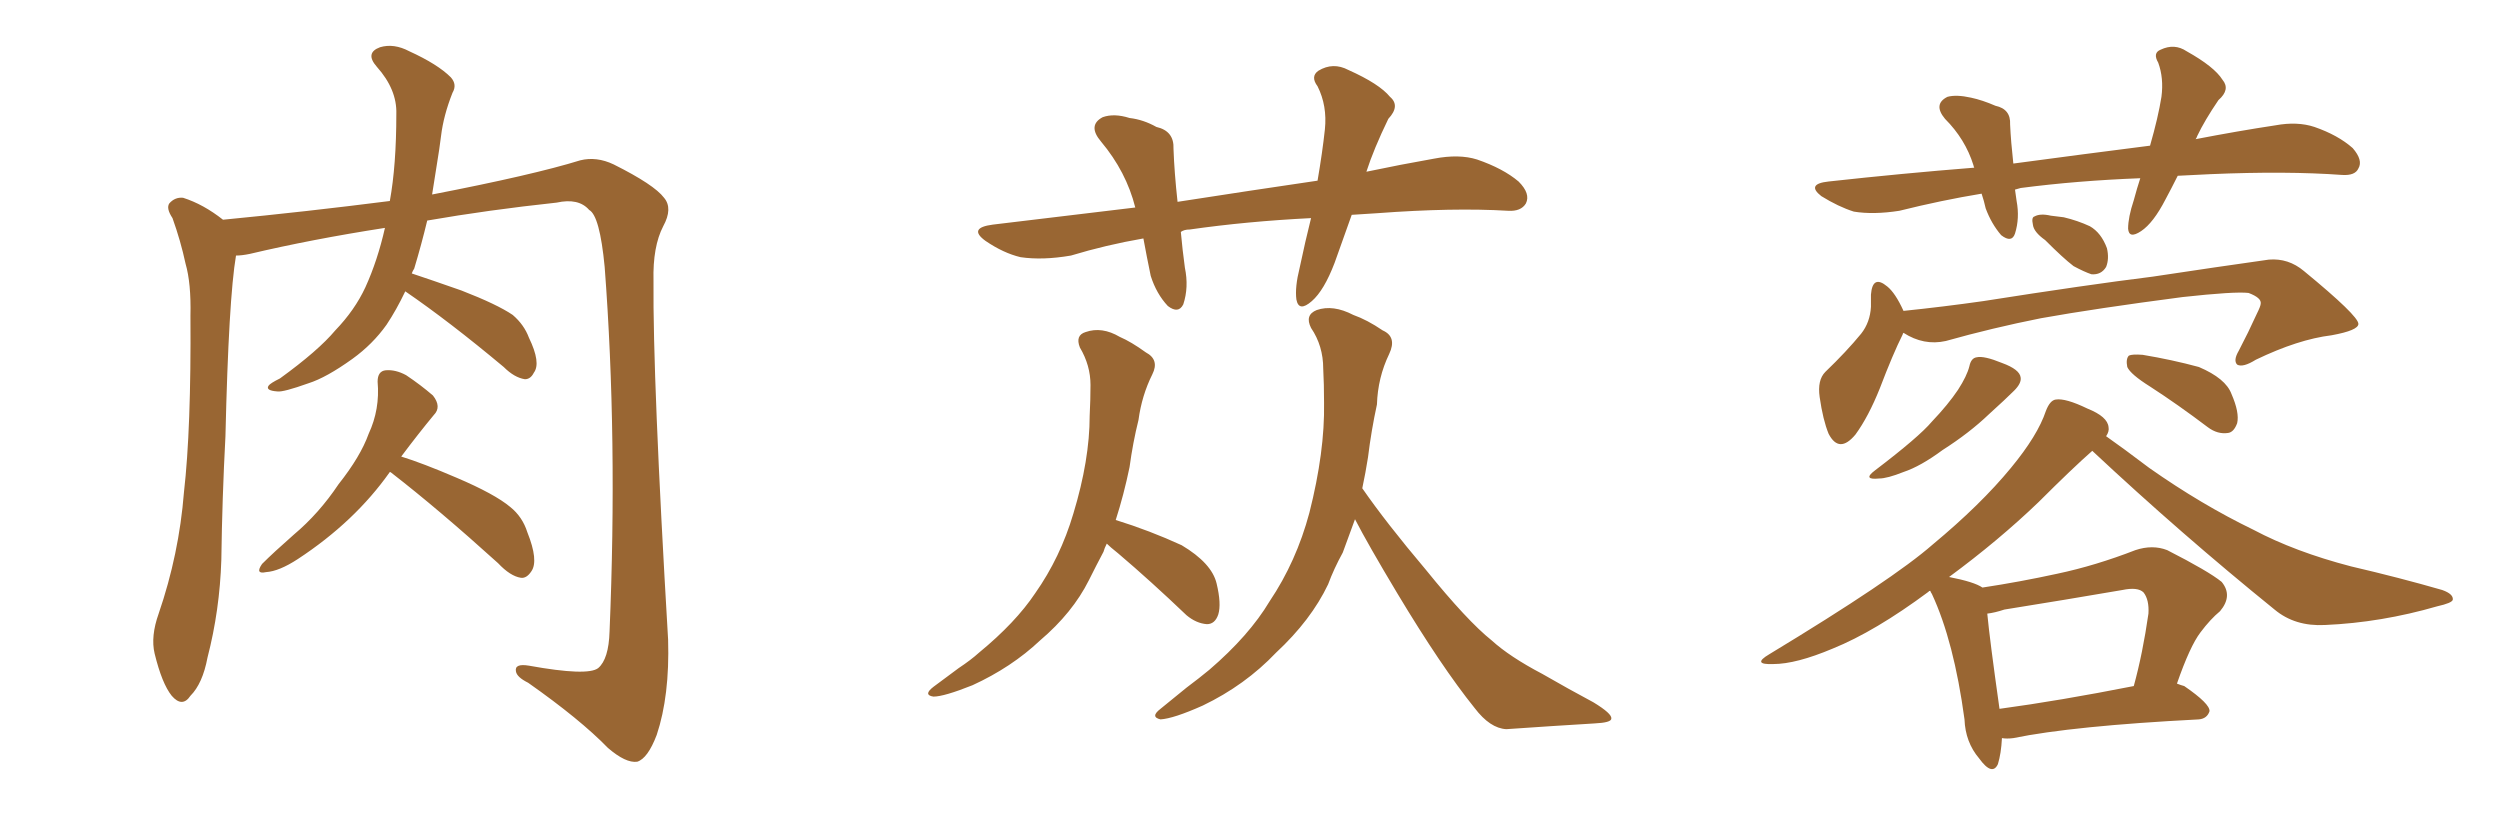 <svg xmlns="http://www.w3.org/2000/svg" xmlns:xlink="http://www.w3.org/1999/xlink" width="450" height="150"><path fill="#996633" padding="10" d="M72.95 52.44L72.95 52.44Q71.34 55.81 69.58 58.45L69.58 58.45Q67.09 61.96 63.43 64.60L63.43 64.60Q58.74 67.97 55.52 68.99L55.52 68.99Q50.98 70.61 49.95 70.46L49.95 70.46Q47.75 70.31 48.34 69.43L48.34 69.43Q48.63 68.99 50.39 68.12L50.39 68.12Q57.28 63.13 60.35 59.47L60.35 59.47Q63.87 55.81 65.77 51.71L65.77 51.71Q67.97 46.88 69.29 41.02L69.29 41.02Q56.10 43.07 44.97 45.70L44.97 45.70Q43.51 46.00 42.48 46.00L42.48 46.00Q41.16 53.76 40.58 78.52L40.58 78.52Q39.99 89.65 39.84 100.78L39.84 100.78Q39.55 109.86 37.35 118.36L37.35 118.36Q36.47 123.05 34.28 125.24L34.28 125.24Q32.81 127.44 30.91 125.24L30.91 125.24Q29.15 123.05 27.83 117.63L27.83 117.63Q27.10 114.55 28.56 110.45L28.56 110.45Q32.23 99.76 33.11 88.62L33.11 88.62Q34.42 77.20 34.28 56.84L34.28 56.84Q34.42 50.98 33.40 47.46L33.40 47.46Q32.52 43.36 31.05 39.26L31.05 39.26Q29.88 37.50 30.47 36.62L30.47 36.62Q31.49 35.45 32.96 35.60L32.96 35.60Q36.62 36.77 40.14 39.55L40.14 39.55Q55.22 38.09 70.17 36.18L70.17 36.18Q71.34 29.74 71.34 20.51L71.34 20.51Q71.48 16.11 67.82 12.01L67.82 12.01Q65.63 9.52 68.41 8.50L68.41 8.50Q70.90 7.76 73.68 9.23L73.68 9.23Q78.81 11.57 81.15 13.92L81.15 13.92Q82.32 15.23 81.45 16.70L81.45 16.70Q79.83 20.80 79.39 24.46L79.39 24.46Q79.10 26.81 78.66 29.44L78.66 29.44Q78.22 32.23 77.78 35.01L77.78 35.01Q95.95 31.49 104.44 28.86L104.44 28.86Q107.37 28.13 110.45 29.59L110.45 29.59Q117.77 33.25 119.53 35.60L119.53 35.60Q121.14 37.50 119.38 40.72L119.38 40.72Q117.48 44.38 117.63 50.54L117.63 50.54Q117.48 67.97 120.26 115.14L120.26 115.14Q120.56 125.24 118.21 132.28L118.21 132.28Q116.60 136.52 114.70 137.11L114.70 137.11Q112.65 137.40 109.42 134.62L109.42 134.62Q104.44 129.49 95.07 122.90L95.07 122.90Q93.02 121.88 92.87 120.85L92.87 120.85Q92.58 119.38 95.21 119.82L95.21 119.82Q105.76 121.73 107.67 120.26L107.67 120.26Q109.57 118.65 109.72 113.67L109.72 113.67Q111.18 78.81 108.84 48.05L108.84 48.05Q107.96 38.82 106.05 37.79L106.05 37.79Q104.15 35.60 100.20 36.47L100.20 36.47Q87.89 37.79 76.90 39.70L76.90 39.70Q75.88 43.95 74.56 48.34L74.56 48.34Q74.27 48.78 74.12 49.22L74.12 49.22Q77.64 50.39 83.06 52.29L83.06 52.29Q89.50 54.79 92.29 56.69L92.29 56.69Q94.34 58.45 95.21 60.79L95.21 60.79Q97.41 65.33 96.09 67.09L96.09 67.09Q95.51 68.26 94.48 68.26L94.48 68.26Q92.58 67.97 90.67 66.06L90.67 66.06Q80.86 57.86 72.95 52.44ZM70.17 84.96L70.17 84.96L70.17 84.96Q63.87 93.90 53.61 100.63L53.61 100.63Q50.24 102.83 47.90 102.98L47.90 102.98Q45.85 103.42 47.17 101.51L47.17 101.51Q49.22 99.46 52.88 96.24L52.88 96.24Q57.42 92.43 60.94 87.16L60.94 87.16Q64.89 82.18 66.36 78.08L66.36 78.08Q68.41 73.68 67.97 68.70L67.97 68.70Q67.97 66.80 69.43 66.65L69.43 66.65Q71.19 66.50 73.10 67.53L73.10 67.53Q75.73 69.29 77.93 71.19L77.93 71.19Q79.54 73.24 78.08 74.71L78.08 74.71Q75.29 78.08 72.22 82.18L72.22 82.18Q76.03 83.35 82.18 85.99L82.18 85.99Q89.06 88.92 91.85 91.26L91.85 91.26Q94.04 93.02 94.92 95.80L94.92 95.80Q96.97 100.93 95.65 102.83L95.65 102.83Q94.78 104.15 93.75 104.00L93.75 104.00Q91.85 103.71 89.65 101.37L89.65 101.37Q78.96 91.70 70.46 85.11L70.46 85.11Q70.31 84.96 70.17 84.96ZM243.31 38.67L243.31 38.67Q241.70 43.21 240.23 47.31L240.23 47.31Q238.33 52.29 236.13 54.20L236.13 54.20Q233.79 56.25 233.35 53.91L233.35 53.91Q233.06 51.71 233.94 48.19L233.94 48.19Q234.96 43.36 235.99 39.26L235.99 39.26Q224.41 39.84 214.16 41.31L214.16 41.31Q213.13 41.31 212.55 41.75L212.55 41.75Q212.84 44.97 213.28 48.19L213.28 48.19Q214.01 51.71 212.99 54.79L212.99 54.79Q212.11 56.54 210.21 55.08L210.21 55.08Q208.15 52.88 207.13 49.66L207.13 49.66Q206.40 46.14 205.81 42.92L205.81 42.92Q199.07 44.09 192.77 46.00L192.77 46.00Q187.65 46.88 183.69 46.29L183.69 46.29Q180.62 45.56 177.39 43.36L177.39 43.36Q174.17 41.02 178.71 40.43L178.71 40.43Q191.89 38.82 204.35 37.35L204.35 37.35Q202.73 30.91 198.19 25.49L198.19 25.49Q195.70 22.56 198.49 21.09L198.49 21.09Q200.54 20.36 203.32 21.24L203.32 21.24Q205.81 21.53 208.15 22.85L208.15 22.85Q211.38 23.58 211.23 26.81L211.23 26.81Q211.38 31.05 211.96 36.33L211.96 36.33Q225.15 34.28 237.16 32.52L237.16 32.52Q238.04 27.39 238.48 23.29L238.48 23.29Q238.92 19.04 237.16 15.53L237.16 15.53Q235.84 13.77 237.30 12.74L237.30 12.74Q239.94 11.13 242.72 12.60L242.72 12.60Q248.29 15.09 250.20 17.43L250.20 17.43Q252.10 19.04 249.90 21.39L249.90 21.39Q247.27 26.81 245.95 30.91L245.95 30.91Q252.25 29.59 258.11 28.56L258.11 28.56Q262.65 27.69 265.87 28.71L265.87 28.71Q270.56 30.32 273.34 32.67L273.34 32.67Q275.54 34.86 274.66 36.62L274.66 36.62Q273.78 38.09 271.44 37.94L271.44 37.94Q261.62 37.35 247.85 38.38L247.85 38.38Q245.51 38.53 243.31 38.67ZM199.22 97.85L199.22 97.85Q198.78 98.73 198.63 99.32L198.63 99.32Q197.31 101.81 196.00 104.44L196.00 104.44Q193.07 110.30 187.21 115.28L187.21 115.28Q182.08 120.12 175.05 123.34L175.05 123.34Q169.92 125.39 168.02 125.39L168.02 125.39Q166.11 125.10 168.02 123.63L168.02 123.63Q170.21 122.02 172.56 120.26L172.56 120.26Q174.76 118.80 176.22 117.48L176.22 117.48Q182.81 112.06 186.33 106.79L186.33 106.79Q190.87 100.34 193.21 92.43L193.21 92.43Q196.14 82.76 196.14 74.85L196.14 74.85Q196.29 71.92 196.29 69.29L196.29 69.29Q196.29 65.77 194.38 62.55L194.38 62.55Q193.51 60.35 195.41 59.77L195.41 59.77Q198.34 58.74 201.56 60.64L201.56 60.64Q203.61 61.52 206.25 63.43L206.25 63.43Q208.74 64.75 207.42 67.38L207.42 67.38Q205.52 71.19 204.93 75.59L204.93 75.59Q203.91 79.69 203.32 84.08L203.32 84.08Q202.29 89.06 200.83 93.60L200.83 93.60Q206.98 95.51 212.70 98.14L212.70 98.14Q218.12 101.37 218.99 105.03L218.99 105.03Q219.87 108.69 219.29 110.60L219.29 110.60Q218.70 112.35 217.24 112.35L217.24 112.35Q215.33 112.21 213.57 110.74L213.57 110.74Q207.13 104.59 201.27 99.61L201.27 99.61Q199.80 98.44 199.22 97.85ZM243.90 93.46L243.90 93.46L243.90 93.46Q242.72 96.68 241.70 99.46L241.70 99.46Q240.09 102.39 239.06 105.18L239.06 105.18Q235.99 111.62 229.69 117.48L229.69 117.48Q224.12 123.34 216.50 127.00L216.50 127.00Q211.23 129.35 208.89 129.49L208.89 129.49Q206.98 129.05 208.89 127.59L208.89 127.59Q211.23 125.68 213.57 123.78L213.57 123.78Q215.92 122.02 217.68 120.56L217.68 120.56Q224.85 114.40 228.52 108.25L228.52 108.25Q233.35 101.07 235.69 92.29L235.69 92.29Q238.48 81.30 238.33 72.51L238.33 72.51Q238.33 69.14 238.18 66.36L238.18 66.36Q238.18 62.26 235.99 59.03L235.99 59.03Q234.81 56.69 237.01 55.81L237.01 55.81Q239.94 54.79 243.60 56.69L243.60 56.69Q246.09 57.57 248.88 59.47L248.88 59.47Q251.51 60.64 250.05 63.72L250.05 63.72Q248.00 67.97 247.85 72.80L247.85 72.80Q246.83 77.49 246.24 82.32L246.24 82.32Q245.80 85.11 245.21 87.89L245.21 87.89Q249.46 94.04 256.64 102.54L256.64 102.54Q264.11 111.77 268.51 115.28L268.51 115.28Q271.73 118.21 277.59 121.29L277.59 121.29Q282.42 124.07 286.82 126.42L286.82 126.42Q290.19 128.47 290.04 129.35L290.04 129.35Q290.04 130.08 286.96 130.22L286.96 130.22Q279.64 130.66 271.14 131.25L271.14 131.25Q268.21 131.10 265.43 127.44L265.43 127.44Q259.42 119.97 251.51 106.79L251.51 106.79Q246.24 98.00 243.90 93.46ZM368.12 43.21L368.12 43.21Q366.06 41.75 365.92 40.43L365.92 40.43Q365.63 39.11 366.21 38.96L366.21 38.96Q367.24 38.38 369.14 38.82L369.14 38.82Q370.46 38.96 371.48 39.11L371.48 39.11Q373.97 39.70 376.17 40.72L376.17 40.72Q378.22 41.89 379.25 44.68L379.25 44.68Q379.69 46.58 379.10 48.05L379.10 48.05Q378.22 49.51 376.46 49.37L376.46 49.37Q375.15 48.93 373.24 47.90L373.24 47.90Q371.34 46.44 368.12 43.21ZM342.63 59.91L342.63 59.91Q342.48 60.06 342.48 60.21L342.48 60.21Q340.72 63.72 338.38 69.87L338.38 69.87Q336.33 75 333.98 78.22L333.98 78.22Q331.05 81.74 329.15 78.08L329.15 78.08Q328.13 75.59 327.54 71.48L327.54 71.48Q327.10 68.41 328.56 66.94L328.56 66.94Q332.37 63.28 335.01 60.06L335.01 60.06Q336.62 58.01 336.77 55.22L336.77 55.22Q336.77 54.05 336.77 53.03L336.77 53.03Q337.06 49.37 339.70 51.56L339.70 51.56Q341.16 52.73 342.63 55.96L342.63 55.96Q349.80 55.22 356.98 54.20L356.98 54.20Q375.59 51.27 387.45 49.80L387.45 49.80Q399.02 48.05 408.40 46.73L408.40 46.73Q411.91 46.44 414.70 48.78L414.70 48.78Q424.51 56.84 424.51 58.30L424.51 58.30Q424.51 59.47 419.68 60.35L419.68 60.35Q413.67 61.08 406.05 64.75L406.05 64.75Q403.71 66.21 402.69 65.63L402.69 65.63Q401.95 64.89 402.98 63.13L402.98 63.13Q404.74 59.77 406.20 56.54L406.20 56.54Q406.93 55.08 406.93 54.64L406.93 54.64Q407.08 53.61 404.74 52.73L404.74 52.73Q402.25 52.44 392.87 53.47L392.87 53.47Q377.20 55.52 367.38 57.28L367.38 57.28Q358.59 59.03 350.24 61.38L350.24 61.38Q346.29 62.26 342.63 59.91ZM387.01 69.58L387.01 69.58Q383.50 67.38 382.91 66.06L382.91 66.06Q382.62 64.60 383.20 64.01L383.20 64.01Q383.79 63.72 385.69 63.87L385.69 63.87Q390.97 64.75 395.80 66.06L395.80 66.06Q400.63 68.12 401.66 70.90L401.66 70.90Q403.13 74.27 402.69 76.17L402.69 76.17Q402.10 77.78 401.07 77.93L401.07 77.93Q399.17 78.22 397.41 76.90L397.41 76.90Q391.99 72.80 387.01 69.58ZM354.49 65.92L354.49 65.92Q354.79 64.45 355.81 64.31L355.81 64.31Q357.13 64.01 360.35 65.33L360.35 65.33Q363.57 66.50 363.72 67.97L363.72 67.97Q363.87 68.99 362.55 70.31L362.55 70.31Q361.08 71.78 358.01 74.56L358.01 74.56Q354.49 77.93 349.66 81.01L349.66 81.01Q345.70 83.94 342.63 84.96L342.63 84.96Q339.70 86.13 338.23 86.13L338.23 86.13Q335.16 86.43 337.50 84.67L337.50 84.67Q345.41 78.66 347.75 75.88L347.75 75.88Q350.68 72.80 352.44 70.17L352.44 70.17Q354.05 67.68 354.49 65.92ZM356.84 105.76L356.84 105.76Q363.57 104.74 370.31 103.27L370.31 103.27Q377.20 101.81 384.38 99.02L384.38 99.02Q387.45 98.00 390.09 99.02L390.09 99.02Q397.56 102.83 399.90 104.74L399.90 104.74Q401.95 107.23 399.61 110.01L399.61 110.01Q397.85 111.47 396.09 113.82L396.09 113.82Q394.19 116.31 391.85 123.05L391.85 123.05Q392.58 123.34 393.16 123.49L393.16 123.49Q397.85 126.71 397.71 128.03L397.71 128.03Q397.27 129.35 395.80 129.49L395.80 129.49Q373.10 130.66 362.40 132.86L362.40 132.86Q361.23 133.01 360.35 132.86L360.35 132.86Q360.21 135.64 359.62 137.55L359.62 137.55Q358.59 139.75 356.25 136.52L356.25 136.52Q353.76 133.59 353.61 129.49L353.61 129.49Q351.71 115.43 347.75 106.93L347.75 106.93Q347.46 106.49 347.46 106.35L347.46 106.35Q347.17 106.35 347.17 106.49L347.17 106.49Q337.50 113.67 329.88 116.75L329.88 116.75Q323.29 119.53 319.19 119.53L319.19 119.53Q315.23 119.68 318.46 117.77L318.46 117.77Q340.72 104.30 347.90 98.00L347.90 98.00Q356.54 90.82 361.96 84.23L361.96 84.23Q366.80 78.37 368.26 73.97L368.26 73.97Q368.99 72.07 370.02 71.92L370.02 71.92Q371.78 71.63 375.73 73.54L375.73 73.54Q379.39 75 379.54 76.90L379.54 76.90Q379.69 77.64 379.10 78.52L379.10 78.52Q382.03 80.57 386.87 84.23L386.87 84.23Q396.24 90.82 405.62 95.36L405.62 95.36Q413.09 99.32 423.19 101.95L423.19 101.95Q431.98 104.00 439.60 106.20L439.60 106.20Q441.65 106.93 441.50 107.96L441.50 107.96Q441.36 108.54 438.72 109.13L438.72 109.13Q428.61 112.06 418.51 112.50L418.51 112.50Q413.09 112.79 409.42 109.72L409.42 109.72Q392.58 96.09 376.61 81.15L376.61 81.15Q373.10 84.23 366.94 90.38L366.94 90.38Q359.77 97.27 350.83 103.86L350.83 103.86Q355.37 104.74 356.84 105.76ZM357.71 110.45L357.71 110.45Q358.15 115.14 359.91 127.59L359.91 127.59Q370.75 126.12 384.08 123.49L384.08 123.49Q385.69 117.63 386.72 110.45L386.72 110.45Q386.87 107.96 385.84 106.64L385.84 106.64Q384.81 105.62 382.03 106.20L382.03 106.20Q371.78 107.96 360.79 109.72L360.79 109.72Q359.03 110.30 357.71 110.45ZM355.37 30.18L355.37 30.18L355.37 30.18Q355.22 29.88 355.22 29.74L355.22 29.74Q353.76 25.05 350.10 21.39L350.10 21.39Q347.90 18.75 350.54 17.43L350.54 17.43Q352.15 16.99 354.79 17.58L354.79 17.58Q356.84 18.02 359.18 19.04L359.18 19.04Q361.96 19.63 361.82 22.41L361.82 22.41Q361.96 25.49 362.40 29.44L362.40 29.44Q375.44 27.69 387.01 26.22L387.01 26.22Q388.48 21.09 389.06 17.43L389.06 17.43Q389.50 14.06 388.48 11.28L388.48 11.28Q387.45 9.52 388.92 8.94L388.92 8.94Q391.41 7.76 393.60 9.23L393.60 9.23Q398.58 12.01 400.05 14.36L400.05 14.36Q401.51 16.11 399.32 18.02L399.32 18.02Q396.83 21.68 395.51 24.46L395.51 24.46Q395.36 24.90 395.21 25.05L395.21 25.05Q402.83 23.58 409.57 22.56L409.57 22.56Q413.53 21.83 416.60 22.85L416.60 22.85Q420.85 24.32 423.49 26.66L423.49 26.66Q425.39 28.86 424.51 30.32L424.51 30.32Q423.93 31.64 421.58 31.49L421.58 31.49Q411.62 30.76 397.85 31.35L397.85 31.35Q394.78 31.49 391.99 31.64L391.99 31.64Q390.82 33.98 389.79 35.89L389.79 35.89Q387.60 40.14 385.40 41.60L385.40 41.60Q383.20 43.07 383.06 41.16L383.06 41.16Q383.06 39.11 384.08 36.04L384.08 36.04Q384.67 33.84 385.25 32.08L385.25 32.08Q373.83 32.52 363.72 33.84L363.72 33.84Q363.13 33.98 362.70 34.13L362.70 34.13Q362.84 35.16 362.99 36.18L362.99 36.18Q363.57 39.26 362.70 42.04L362.70 42.04Q362.11 43.80 360.21 42.33L360.21 42.33Q358.45 40.28 357.42 37.50L357.42 37.50Q357.13 36.18 356.69 34.86L356.69 34.86Q349.51 36.04 341.89 37.94L341.89 37.94Q337.21 38.67 333.69 38.09L333.69 38.09Q330.91 37.21 327.83 35.30L327.83 35.30Q325.05 33.11 329.15 32.67L329.15 32.67Q342.48 31.20 355.37 30.18Z"/></svg>